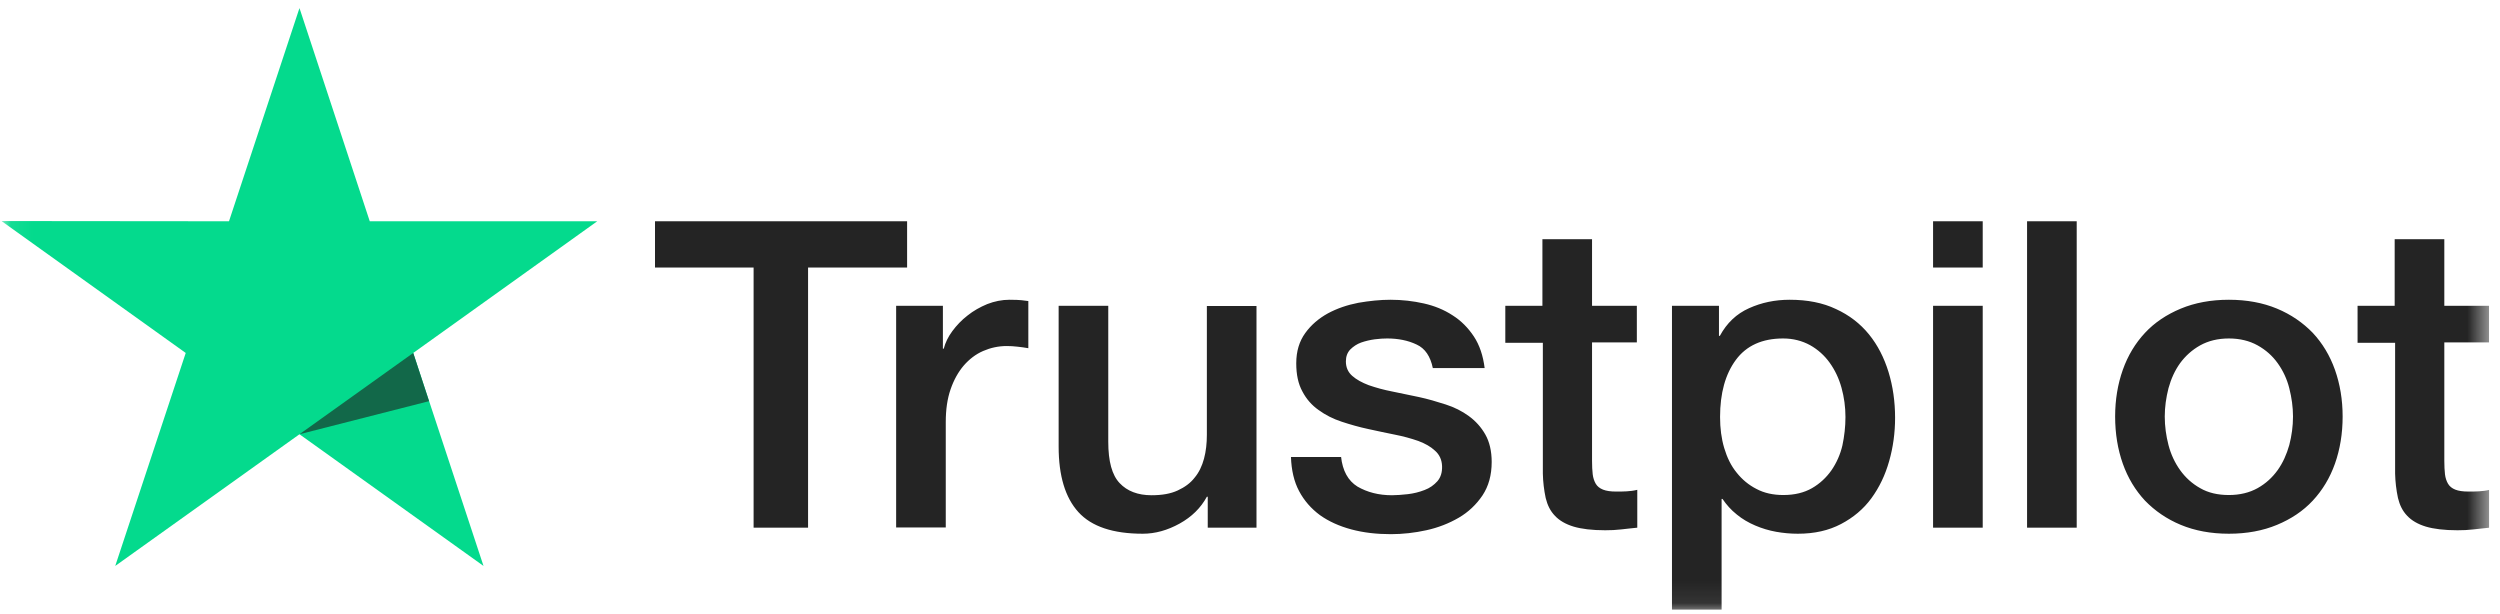 <svg width="114" height="28" viewBox="0 0 114 28" fill="none" xmlns="http://www.w3.org/2000/svg">
<g clip-path="url(#clip0_340_64786)">
<mask id="mask0_340_64786" style="mask-type:luminance" maskUnits="userSpaceOnUse" x="0" y="0" width="114" height="28">
<path d="M0.068 0H113.503V27.924H0.068V0Z" fill="white"/>
</mask>
<g mask="url(#mask0_340_64786)">
<path d="M29.878 10.09H41.364V12.2H36.848V24.062H34.364V12.2H29.868V10.09H29.878ZM40.873 13.945H42.996V15.898H43.036C43.107 15.621 43.237 15.355 43.427 15.099C43.617 14.842 43.848 14.596 44.118 14.389C44.388 14.172 44.689 14.004 45.019 13.866C45.35 13.738 45.69 13.669 46.031 13.669C46.291 13.669 46.481 13.679 46.581 13.689C46.681 13.699 46.782 13.719 46.892 13.728V15.878C46.732 15.848 46.571 15.829 46.401 15.809C46.231 15.789 46.071 15.779 45.91 15.779C45.53 15.779 45.169 15.858 44.829 16.006C44.489 16.154 44.198 16.381 43.948 16.667C43.697 16.962 43.497 17.317 43.347 17.751C43.197 18.185 43.127 18.678 43.127 19.24V24.052H40.864V13.945H40.873ZM57.296 24.062H55.073V22.652H55.033C54.753 23.165 54.342 23.569 53.791 23.875C53.24 24.18 52.68 24.338 52.109 24.338C50.757 24.338 49.776 24.013 49.175 23.352C48.574 22.691 48.274 21.695 48.274 20.364V13.945H50.537V20.147C50.537 21.035 50.707 21.666 51.057 22.031C51.398 22.395 51.889 22.583 52.51 22.583C52.99 22.583 53.381 22.514 53.701 22.366C54.022 22.218 54.282 22.031 54.472 21.784C54.672 21.547 54.813 21.252 54.903 20.916C54.993 20.581 55.033 20.216 55.033 19.822V13.955H57.296V24.062ZM61.151 20.818C61.221 21.469 61.472 21.922 61.902 22.189C62.343 22.445 62.864 22.583 63.475 22.583C63.685 22.583 63.925 22.563 64.196 22.534C64.456 22.504 64.712 22.441 64.957 22.346C65.197 22.258 65.387 22.119 65.547 21.942C65.698 21.764 65.768 21.538 65.758 21.252C65.748 20.966 65.638 20.729 65.437 20.552C65.237 20.364 64.987 20.226 64.676 20.108C64.33 19.988 63.975 19.892 63.615 19.822C63.214 19.743 62.814 19.654 62.403 19.566C61.983 19.477 61.572 19.359 61.181 19.23C60.791 19.102 60.441 18.925 60.13 18.698C59.819 18.481 59.569 18.195 59.389 17.85C59.199 17.505 59.109 17.081 59.109 16.568C59.109 16.016 59.249 15.562 59.519 15.188C59.789 14.813 60.14 14.517 60.551 14.29C60.971 14.064 61.432 13.906 61.943 13.807C62.453 13.719 62.944 13.669 63.404 13.669C63.935 13.669 64.446 13.728 64.927 13.837C65.407 13.945 65.848 14.123 66.238 14.379C66.629 14.626 66.949 14.951 67.21 15.345C67.47 15.74 67.63 16.223 67.7 16.785H65.337C65.227 16.253 64.987 15.888 64.596 15.71C64.206 15.523 63.755 15.434 63.254 15.434C63.094 15.434 62.904 15.444 62.684 15.473C62.472 15.502 62.264 15.551 62.063 15.621C61.872 15.691 61.712 15.799 61.572 15.937C61.442 16.075 61.372 16.253 61.372 16.479C61.372 16.755 61.472 16.972 61.662 17.14C61.852 17.308 62.103 17.446 62.413 17.564C62.76 17.684 63.114 17.78 63.475 17.85C63.875 17.929 64.286 18.017 64.706 18.106C65.117 18.195 65.517 18.313 65.918 18.442C66.319 18.57 66.669 18.747 66.98 18.974C67.29 19.201 67.54 19.477 67.73 19.812C67.921 20.147 68.021 20.571 68.021 21.064C68.021 21.666 67.881 22.169 67.6 22.593C67.32 23.007 66.959 23.352 66.519 23.608C66.078 23.865 65.578 24.062 65.037 24.18C64.507 24.297 63.967 24.357 63.425 24.358C62.774 24.358 62.173 24.289 61.622 24.141C61.071 23.993 60.591 23.776 60.19 23.49C59.789 23.194 59.469 22.829 59.239 22.395C59.008 21.962 58.888 21.439 58.868 20.838H61.151V20.818ZM68.622 13.945H70.334V10.908H72.597V13.945H74.64V15.612H72.597V21.015C72.597 21.252 72.607 21.449 72.627 21.626C72.647 21.794 72.697 21.942 72.767 22.06C72.837 22.179 72.948 22.267 73.098 22.327C73.248 22.386 73.438 22.415 73.699 22.415C73.859 22.415 74.019 22.415 74.179 22.405C74.34 22.395 74.5 22.376 74.66 22.336V24.062C74.41 24.091 74.159 24.111 73.929 24.141C73.689 24.17 73.448 24.18 73.198 24.18C72.597 24.18 72.116 24.121 71.756 24.013C71.395 23.904 71.105 23.736 70.905 23.52C70.695 23.303 70.564 23.037 70.484 22.711C70.406 22.345 70.362 21.971 70.354 21.597V15.631H68.642V13.945H68.622ZM76.242 13.945H78.385V15.316H78.425C78.746 14.724 79.186 14.31 79.757 14.054C80.328 13.797 80.939 13.669 81.609 13.669C82.421 13.669 83.121 13.807 83.722 14.093C84.323 14.369 84.824 14.754 85.225 15.247C85.625 15.74 85.915 16.312 86.116 16.962C86.316 17.613 86.416 18.313 86.416 19.053C86.416 19.733 86.326 20.394 86.146 21.025C85.966 21.666 85.695 22.228 85.335 22.721C84.974 23.214 84.513 23.599 83.953 23.894C83.392 24.19 82.741 24.338 81.98 24.338C81.648 24.338 81.316 24.308 80.989 24.249C80.662 24.19 80.343 24.094 80.037 23.963C79.737 23.835 79.447 23.668 79.196 23.46C78.936 23.253 78.726 23.017 78.545 22.75H78.505V27.799H76.242V13.945ZM84.153 19.014C84.153 18.56 84.093 18.116 83.973 17.682C83.853 17.248 83.672 16.874 83.432 16.538C83.197 16.21 82.893 15.937 82.541 15.74C82.18 15.543 81.77 15.434 81.309 15.434C80.358 15.434 79.637 15.759 79.156 16.41C78.675 17.061 78.435 17.929 78.435 19.014C78.435 19.526 78.495 19.999 78.625 20.433C78.755 20.867 78.936 21.242 79.196 21.558C79.447 21.873 79.747 22.119 80.097 22.297C80.448 22.484 80.859 22.573 81.319 22.573C81.84 22.573 82.27 22.465 82.631 22.258C82.991 22.05 83.282 21.774 83.512 21.449C83.748 21.106 83.918 20.721 84.013 20.315C84.103 19.891 84.153 19.457 84.153 19.014ZM88.148 10.09H90.412V12.2H88.148V10.09ZM88.148 13.945H90.412V24.062H88.148V13.945ZM92.434 10.09H94.698V24.062H92.434V10.09ZM101.637 24.338C100.816 24.338 100.085 24.2 99.444 23.934C98.803 23.668 98.262 23.293 97.812 22.829C97.371 22.356 97.031 21.794 96.8 21.143C96.57 20.492 96.45 19.773 96.45 18.994C96.45 18.225 96.57 17.515 96.8 16.864C97.031 16.213 97.371 15.651 97.812 15.178C98.252 14.704 98.803 14.34 99.444 14.073C100.085 13.807 100.816 13.669 101.637 13.669C102.458 13.669 103.189 13.807 103.83 14.073C104.471 14.34 105.012 14.714 105.462 15.178C105.903 15.651 106.243 16.213 106.474 16.864C106.704 17.515 106.824 18.225 106.824 18.994C106.824 19.773 106.704 20.492 106.474 21.143C106.243 21.794 105.903 22.356 105.462 22.829C105.022 23.303 104.471 23.668 103.83 23.934C103.189 24.2 102.458 24.338 101.637 24.338ZM101.637 22.573C102.138 22.573 102.578 22.465 102.949 22.258C103.319 22.05 103.62 21.774 103.86 21.439C104.1 21.104 104.271 20.719 104.391 20.295C104.501 19.871 104.561 19.437 104.561 18.994C104.561 18.56 104.501 18.136 104.391 17.702C104.288 17.291 104.108 16.902 103.86 16.558C103.62 16.223 103.319 15.957 102.949 15.75C102.578 15.543 102.138 15.434 101.637 15.434C101.136 15.434 100.696 15.543 100.325 15.75C99.955 15.957 99.654 16.233 99.414 16.558C99.174 16.893 99.003 17.268 98.883 17.702C98.773 18.136 98.713 18.56 98.713 18.994C98.713 19.437 98.773 19.871 98.883 20.295C98.993 20.719 99.174 21.104 99.414 21.439C99.654 21.774 99.955 22.05 100.325 22.258C100.696 22.474 101.136 22.573 101.637 22.573ZM107.485 13.945H109.197V10.908H111.461V13.945H113.503V15.612H111.461V21.015C111.461 21.252 111.471 21.449 111.491 21.626C111.511 21.794 111.561 21.942 111.631 22.06C111.701 22.179 111.811 22.267 111.961 22.327C112.111 22.386 112.302 22.415 112.562 22.415C112.722 22.415 112.882 22.415 113.043 22.405C113.203 22.395 113.363 22.376 113.523 22.336V24.062C113.273 24.091 113.023 24.111 112.792 24.141C112.552 24.17 112.312 24.18 112.061 24.18C111.461 24.18 110.98 24.121 110.619 24.013C110.259 23.904 109.969 23.736 109.768 23.52C109.558 23.303 109.428 23.037 109.348 22.711C109.27 22.345 109.226 21.971 109.217 21.597V15.631H107.505V13.945H107.485Z" fill="#242424"/>
<path d="M27.235 10.09H16.861L13.656 0.367L10.442 10.09L0.068 10.08L8.469 16.095L5.255 25.807L13.656 19.802L22.048 25.807L18.843 16.095L27.235 10.089V10.09Z" fill="#04DA8D"/>
<path d="M19.564 18.293L18.843 16.094L13.656 19.801L19.564 18.293Z" fill="#126849"/>
</g>
</g>
<defs>
<clipPath id="clip0_340_64786">
<rect width="113.436" height="28" fill="white" transform="translate(0.068)"/>
</clipPath>
</defs>
</svg>
